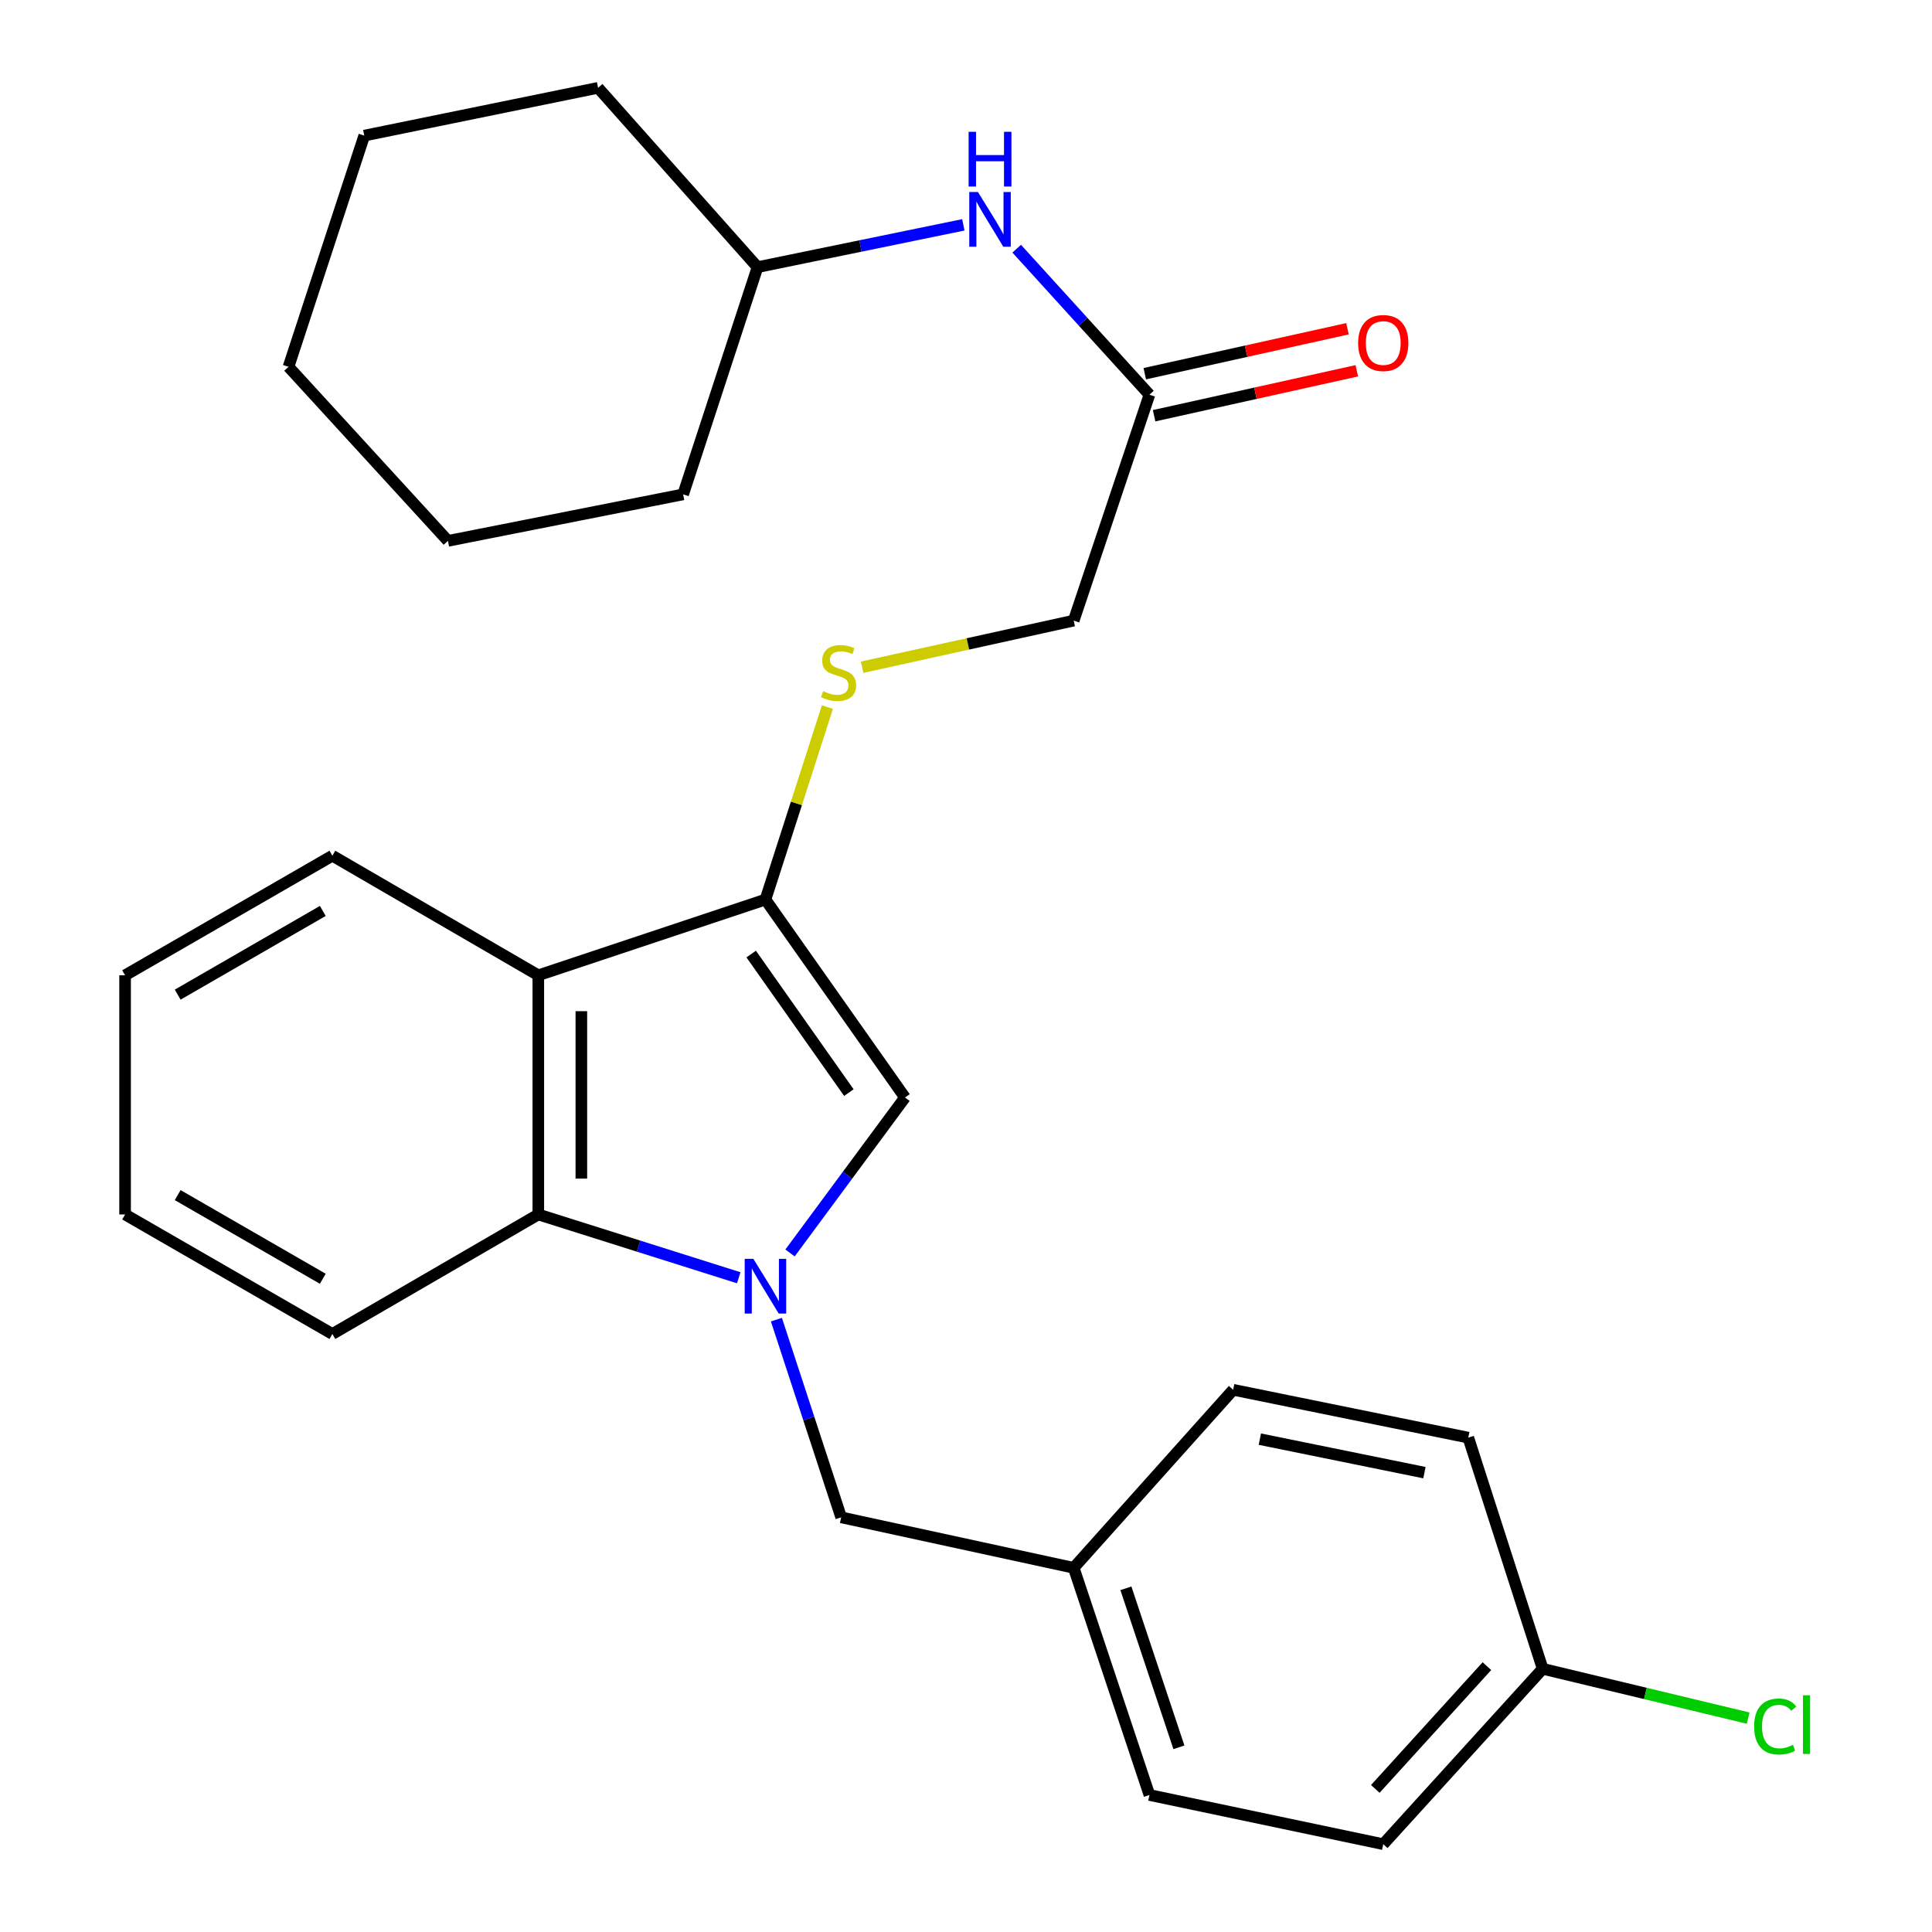 <?xml version='1.0' encoding='iso-8859-1'?>
<svg version='1.1' baseProfile='full'
              xmlns='http://www.w3.org/2000/svg'
                      xmlns:rdkit='http://www.rdkit.org/xml'
                      xmlns:xlink='http://www.w3.org/1999/xlink'
                  xml:space='preserve'
width='1000px' height='1000px' viewBox='0 0 1000 1000'>
<!-- END OF HEADER -->
<rect style='opacity:1.0;fill:#FFFFFF;stroke:none' width='1000' height='1000' x='0' y='0'> </rect>
<path class='bond-1' d='M 408.91,648.533 L 438.664,608.3' style='fill:none;fill-rule:evenodd;stroke:#0000FF;stroke-width:6px;stroke-linecap:butt;stroke-linejoin:miter;stroke-opacity:1' />
<path class='bond-1' d='M 438.664,608.3 L 468.418,568.067' style='fill:none;fill-rule:evenodd;stroke:#000000;stroke-width:6px;stroke-linecap:butt;stroke-linejoin:miter;stroke-opacity:1' />
<path class='bond-3' d='M 382.37,661.365 L 330.498,644.986' style='fill:none;fill-rule:evenodd;stroke:#0000FF;stroke-width:6px;stroke-linecap:butt;stroke-linejoin:miter;stroke-opacity:1' />
<path class='bond-3' d='M 330.498,644.986 L 278.626,628.608' style='fill:none;fill-rule:evenodd;stroke:#000000;stroke-width:6px;stroke-linecap:butt;stroke-linejoin:miter;stroke-opacity:1' />
<path class='bond-5' d='M 401.863,683.037 L 418.628,734.206' style='fill:none;fill-rule:evenodd;stroke:#0000FF;stroke-width:6px;stroke-linecap:butt;stroke-linejoin:miter;stroke-opacity:1' />
<path class='bond-5' d='M 418.628,734.206 L 435.393,785.375' style='fill:none;fill-rule:evenodd;stroke:#000000;stroke-width:6px;stroke-linecap:butt;stroke-linejoin:miter;stroke-opacity:1' />
<path class='bond-0' d='M 396.192,465.614 L 468.418,568.067' style='fill:none;fill-rule:evenodd;stroke:#000000;stroke-width:6px;stroke-linecap:butt;stroke-linejoin:miter;stroke-opacity:1' />
<path class='bond-0' d='M 388.816,493.819 L 439.374,565.536' style='fill:none;fill-rule:evenodd;stroke:#000000;stroke-width:6px;stroke-linecap:butt;stroke-linejoin:miter;stroke-opacity:1' />
<path class='bond-4' d='M 396.192,465.614 L 412.226,415.809' style='fill:none;fill-rule:evenodd;stroke:#000000;stroke-width:6px;stroke-linecap:butt;stroke-linejoin:miter;stroke-opacity:1' />
<path class='bond-4' d='M 412.226,415.809 L 428.26,366.003' style='fill:none;fill-rule:evenodd;stroke:#CCCC00;stroke-width:6px;stroke-linecap:butt;stroke-linejoin:miter;stroke-opacity:1' />
<path class='bond-27' d='M 396.192,465.614 L 278.626,504.815' style='fill:none;fill-rule:evenodd;stroke:#000000;stroke-width:6px;stroke-linecap:butt;stroke-linejoin:miter;stroke-opacity:1' />
<path class='bond-2' d='M 278.626,504.815 L 278.626,628.608' style='fill:none;fill-rule:evenodd;stroke:#000000;stroke-width:6px;stroke-linecap:butt;stroke-linejoin:miter;stroke-opacity:1' />
<path class='bond-2' d='M 300.906,523.384 L 300.906,610.039' style='fill:none;fill-rule:evenodd;stroke:#000000;stroke-width:6px;stroke-linecap:butt;stroke-linejoin:miter;stroke-opacity:1' />
<path class='bond-13' d='M 278.626,504.815 L 172.039,442.913' style='fill:none;fill-rule:evenodd;stroke:#000000;stroke-width:6px;stroke-linecap:butt;stroke-linejoin:miter;stroke-opacity:1' />
<path class='bond-19' d='M 278.626,628.608 L 172.039,690.473' style='fill:none;fill-rule:evenodd;stroke:#000000;stroke-width:6px;stroke-linecap:butt;stroke-linejoin:miter;stroke-opacity:1' />
<path class='bond-9' d='M 446.24,345.348 L 500.992,333.286' style='fill:none;fill-rule:evenodd;stroke:#CCCC00;stroke-width:6px;stroke-linecap:butt;stroke-linejoin:miter;stroke-opacity:1' />
<path class='bond-9' d='M 500.992,333.286 L 555.745,321.224' style='fill:none;fill-rule:evenodd;stroke:#000000;stroke-width:6px;stroke-linecap:butt;stroke-linejoin:miter;stroke-opacity:1' />
<path class='bond-10' d='M 435.393,785.375 L 555.745,811.505' style='fill:none;fill-rule:evenodd;stroke:#000000;stroke-width:6px;stroke-linecap:butt;stroke-linejoin:miter;stroke-opacity:1' />
<path class='bond-6' d='M 594.946,204.302 L 555.745,321.224' style='fill:none;fill-rule:evenodd;stroke:#000000;stroke-width:6px;stroke-linecap:butt;stroke-linejoin:miter;stroke-opacity:1' />
<path class='bond-7' d='M 594.946,204.302 L 560.593,166.512' style='fill:none;fill-rule:evenodd;stroke:#000000;stroke-width:6px;stroke-linecap:butt;stroke-linejoin:miter;stroke-opacity:1' />
<path class='bond-7' d='M 560.593,166.512 L 526.241,128.722' style='fill:none;fill-rule:evenodd;stroke:#0000FF;stroke-width:6px;stroke-linecap:butt;stroke-linejoin:miter;stroke-opacity:1' />
<path class='bond-8' d='M 597.358,215.178 L 649.818,203.545' style='fill:none;fill-rule:evenodd;stroke:#000000;stroke-width:6px;stroke-linecap:butt;stroke-linejoin:miter;stroke-opacity:1' />
<path class='bond-8' d='M 649.818,203.545 L 702.279,191.912' style='fill:none;fill-rule:evenodd;stroke:#FF0000;stroke-width:6px;stroke-linecap:butt;stroke-linejoin:miter;stroke-opacity:1' />
<path class='bond-8' d='M 592.534,193.426 L 644.995,181.793' style='fill:none;fill-rule:evenodd;stroke:#000000;stroke-width:6px;stroke-linecap:butt;stroke-linejoin:miter;stroke-opacity:1' />
<path class='bond-8' d='M 644.995,181.793 L 697.455,170.16' style='fill:none;fill-rule:evenodd;stroke:#FF0000;stroke-width:6px;stroke-linecap:butt;stroke-linejoin:miter;stroke-opacity:1' />
<path class='bond-14' d='M 498.623,116.373 L 445.359,127.325' style='fill:none;fill-rule:evenodd;stroke:#0000FF;stroke-width:6px;stroke-linecap:butt;stroke-linejoin:miter;stroke-opacity:1' />
<path class='bond-14' d='M 445.359,127.325 L 392.095,138.277' style='fill:none;fill-rule:evenodd;stroke:#000000;stroke-width:6px;stroke-linecap:butt;stroke-linejoin:miter;stroke-opacity:1' />
<path class='bond-15' d='M 555.745,811.505 L 638.281,719.351' style='fill:none;fill-rule:evenodd;stroke:#000000;stroke-width:6px;stroke-linecap:butt;stroke-linejoin:miter;stroke-opacity:1' />
<path class='bond-16' d='M 555.745,811.505 L 594.946,929.084' style='fill:none;fill-rule:evenodd;stroke:#000000;stroke-width:6px;stroke-linecap:butt;stroke-linejoin:miter;stroke-opacity:1' />
<path class='bond-16' d='M 582.762,822.095 L 610.202,904.4' style='fill:none;fill-rule:evenodd;stroke:#000000;stroke-width:6px;stroke-linecap:butt;stroke-linejoin:miter;stroke-opacity:1' />
<path class='bond-11' d='M 798.49,863.765 L 715.966,954.545' style='fill:none;fill-rule:evenodd;stroke:#000000;stroke-width:6px;stroke-linecap:butt;stroke-linejoin:miter;stroke-opacity:1' />
<path class='bond-11' d='M 769.625,862.395 L 711.858,925.941' style='fill:none;fill-rule:evenodd;stroke:#000000;stroke-width:6px;stroke-linecap:butt;stroke-linejoin:miter;stroke-opacity:1' />
<path class='bond-12' d='M 798.49,863.765 L 851.665,876.528' style='fill:none;fill-rule:evenodd;stroke:#000000;stroke-width:6px;stroke-linecap:butt;stroke-linejoin:miter;stroke-opacity:1' />
<path class='bond-12' d='M 851.665,876.528 L 904.839,889.292' style='fill:none;fill-rule:evenodd;stroke:#00CC00;stroke-width:6px;stroke-linecap:butt;stroke-linejoin:miter;stroke-opacity:1' />
<path class='bond-28' d='M 798.49,863.765 L 759.982,744.119' style='fill:none;fill-rule:evenodd;stroke:#000000;stroke-width:6px;stroke-linecap:butt;stroke-linejoin:miter;stroke-opacity:1' />
<path class='bond-29' d='M 172.039,442.913 L 64.746,504.815' style='fill:none;fill-rule:evenodd;stroke:#000000;stroke-width:6px;stroke-linecap:butt;stroke-linejoin:miter;stroke-opacity:1' />
<path class='bond-29' d='M 167.079,471.497 L 91.974,514.828' style='fill:none;fill-rule:evenodd;stroke:#000000;stroke-width:6px;stroke-linecap:butt;stroke-linejoin:miter;stroke-opacity:1' />
<path class='bond-20' d='M 392.095,138.277 L 309.571,45.455' style='fill:none;fill-rule:evenodd;stroke:#000000;stroke-width:6px;stroke-linecap:butt;stroke-linejoin:miter;stroke-opacity:1' />
<path class='bond-21' d='M 392.095,138.277 L 353.587,255.881' style='fill:none;fill-rule:evenodd;stroke:#000000;stroke-width:6px;stroke-linecap:butt;stroke-linejoin:miter;stroke-opacity:1' />
<path class='bond-18' d='M 638.281,719.351 L 759.982,744.119' style='fill:none;fill-rule:evenodd;stroke:#000000;stroke-width:6px;stroke-linecap:butt;stroke-linejoin:miter;stroke-opacity:1' />
<path class='bond-18' d='M 652.093,744.899 L 737.284,762.237' style='fill:none;fill-rule:evenodd;stroke:#000000;stroke-width:6px;stroke-linecap:butt;stroke-linejoin:miter;stroke-opacity:1' />
<path class='bond-17' d='M 594.946,929.084 L 715.966,954.545' style='fill:none;fill-rule:evenodd;stroke:#000000;stroke-width:6px;stroke-linecap:butt;stroke-linejoin:miter;stroke-opacity:1' />
<path class='bond-23' d='M 172.039,690.473 L 64.746,628.608' style='fill:none;fill-rule:evenodd;stroke:#000000;stroke-width:6px;stroke-linecap:butt;stroke-linejoin:miter;stroke-opacity:1' />
<path class='bond-23' d='M 167.074,661.891 L 91.969,618.586' style='fill:none;fill-rule:evenodd;stroke:#000000;stroke-width:6px;stroke-linecap:butt;stroke-linejoin:miter;stroke-opacity:1' />
<path class='bond-25' d='M 309.571,45.455 L 188.539,70.198' style='fill:none;fill-rule:evenodd;stroke:#000000;stroke-width:6px;stroke-linecap:butt;stroke-linejoin:miter;stroke-opacity:1' />
<path class='bond-24' d='M 353.587,255.881 L 231.849,279.956' style='fill:none;fill-rule:evenodd;stroke:#000000;stroke-width:6px;stroke-linecap:butt;stroke-linejoin:miter;stroke-opacity:1' />
<path class='bond-22' d='M 64.746,504.815 L 64.746,628.608' style='fill:none;fill-rule:evenodd;stroke:#000000;stroke-width:6px;stroke-linecap:butt;stroke-linejoin:miter;stroke-opacity:1' />
<path class='bond-26' d='M 231.849,279.956 L 149.337,189.856' style='fill:none;fill-rule:evenodd;stroke:#000000;stroke-width:6px;stroke-linecap:butt;stroke-linejoin:miter;stroke-opacity:1' />
<path class='bond-30' d='M 188.539,70.198 L 149.337,189.856' style='fill:none;fill-rule:evenodd;stroke:#000000;stroke-width:6px;stroke-linecap:butt;stroke-linejoin:miter;stroke-opacity:1' />
<path  class='atom-0' d='M 389.932 651.569
L 399.212 666.569
Q 400.132 668.049, 401.612 670.729
Q 403.092 673.409, 403.172 673.569
L 403.172 651.569
L 406.932 651.569
L 406.932 679.889
L 403.052 679.889
L 393.092 663.489
Q 391.932 661.569, 390.692 659.369
Q 389.492 657.169, 389.132 656.489
L 389.132 679.889
L 385.452 679.889
L 385.452 651.569
L 389.932 651.569
' fill='#0000FF'/>
<path  class='atom-5' d='M 426.044 357.755
Q 426.364 357.875, 427.684 358.435
Q 429.004 358.995, 430.444 359.355
Q 431.924 359.675, 433.364 359.675
Q 436.044 359.675, 437.604 358.395
Q 439.164 357.075, 439.164 354.795
Q 439.164 353.235, 438.364 352.275
Q 437.604 351.315, 436.404 350.795
Q 435.204 350.275, 433.204 349.675
Q 430.684 348.915, 429.164 348.195
Q 427.684 347.475, 426.604 345.955
Q 425.564 344.435, 425.564 341.875
Q 425.564 338.315, 427.964 336.115
Q 430.404 333.915, 435.204 333.915
Q 438.484 333.915, 442.204 335.475
L 441.284 338.555
Q 437.884 337.155, 435.324 337.155
Q 432.564 337.155, 431.044 338.315
Q 429.524 339.435, 429.564 341.395
Q 429.564 342.915, 430.324 343.835
Q 431.124 344.755, 432.244 345.275
Q 433.404 345.795, 435.324 346.395
Q 437.884 347.195, 439.404 347.995
Q 440.924 348.795, 442.004 350.435
Q 443.124 352.035, 443.124 354.795
Q 443.124 358.715, 440.484 360.835
Q 437.884 362.915, 433.524 362.915
Q 431.004 362.915, 429.084 362.355
Q 427.204 361.835, 424.964 360.915
L 426.044 357.755
' fill='#CCCC00'/>
<path  class='atom-8' d='M 506.174 99.374
L 515.454 114.374
Q 516.374 115.854, 517.854 118.534
Q 519.334 121.214, 519.414 121.374
L 519.414 99.374
L 523.174 99.374
L 523.174 127.694
L 519.294 127.694
L 509.334 111.294
Q 508.174 109.374, 506.934 107.174
Q 505.734 104.974, 505.374 104.294
L 505.374 127.694
L 501.694 127.694
L 501.694 99.374
L 506.174 99.374
' fill='#0000FF'/>
<path  class='atom-8' d='M 501.354 68.222
L 505.194 68.222
L 505.194 80.262
L 519.674 80.262
L 519.674 68.222
L 523.514 68.222
L 523.514 96.542
L 519.674 96.542
L 519.674 83.462
L 505.194 83.462
L 505.194 96.542
L 501.354 96.542
L 501.354 68.222
' fill='#0000FF'/>
<path  class='atom-9' d='M 702.966 177.546
Q 702.966 170.746, 706.326 166.946
Q 709.686 163.146, 715.966 163.146
Q 722.246 163.146, 725.606 166.946
Q 728.966 170.746, 728.966 177.546
Q 728.966 184.426, 725.566 188.346
Q 722.166 192.226, 715.966 192.226
Q 709.726 192.226, 706.326 188.346
Q 702.966 184.466, 702.966 177.546
M 715.966 189.026
Q 720.286 189.026, 722.606 186.146
Q 724.966 183.226, 724.966 177.546
Q 724.966 171.986, 722.606 169.186
Q 720.286 166.346, 715.966 166.346
Q 711.646 166.346, 709.286 169.146
Q 706.966 171.946, 706.966 177.546
Q 706.966 183.266, 709.286 186.146
Q 711.646 189.026, 715.966 189.026
' fill='#FF0000'/>
<path  class='atom-13' d='M 907.934 893.635
Q 907.934 886.595, 911.214 882.915
Q 914.534 879.195, 920.814 879.195
Q 926.654 879.195, 929.774 883.315
L 927.134 885.475
Q 924.854 882.475, 920.814 882.475
Q 916.534 882.475, 914.254 885.355
Q 912.014 888.195, 912.014 893.635
Q 912.014 899.235, 914.334 902.115
Q 916.694 904.995, 921.254 904.995
Q 924.374 904.995, 928.014 903.115
L 929.134 906.115
Q 927.654 907.075, 925.414 907.635
Q 923.174 908.195, 920.694 908.195
Q 914.534 908.195, 911.214 904.435
Q 907.934 900.675, 907.934 893.635
' fill='#00CC00'/>
<path  class='atom-13' d='M 933.214 877.475
L 936.894 877.475
L 936.894 907.835
L 933.214 907.835
L 933.214 877.475
' fill='#00CC00'/>
</svg>
